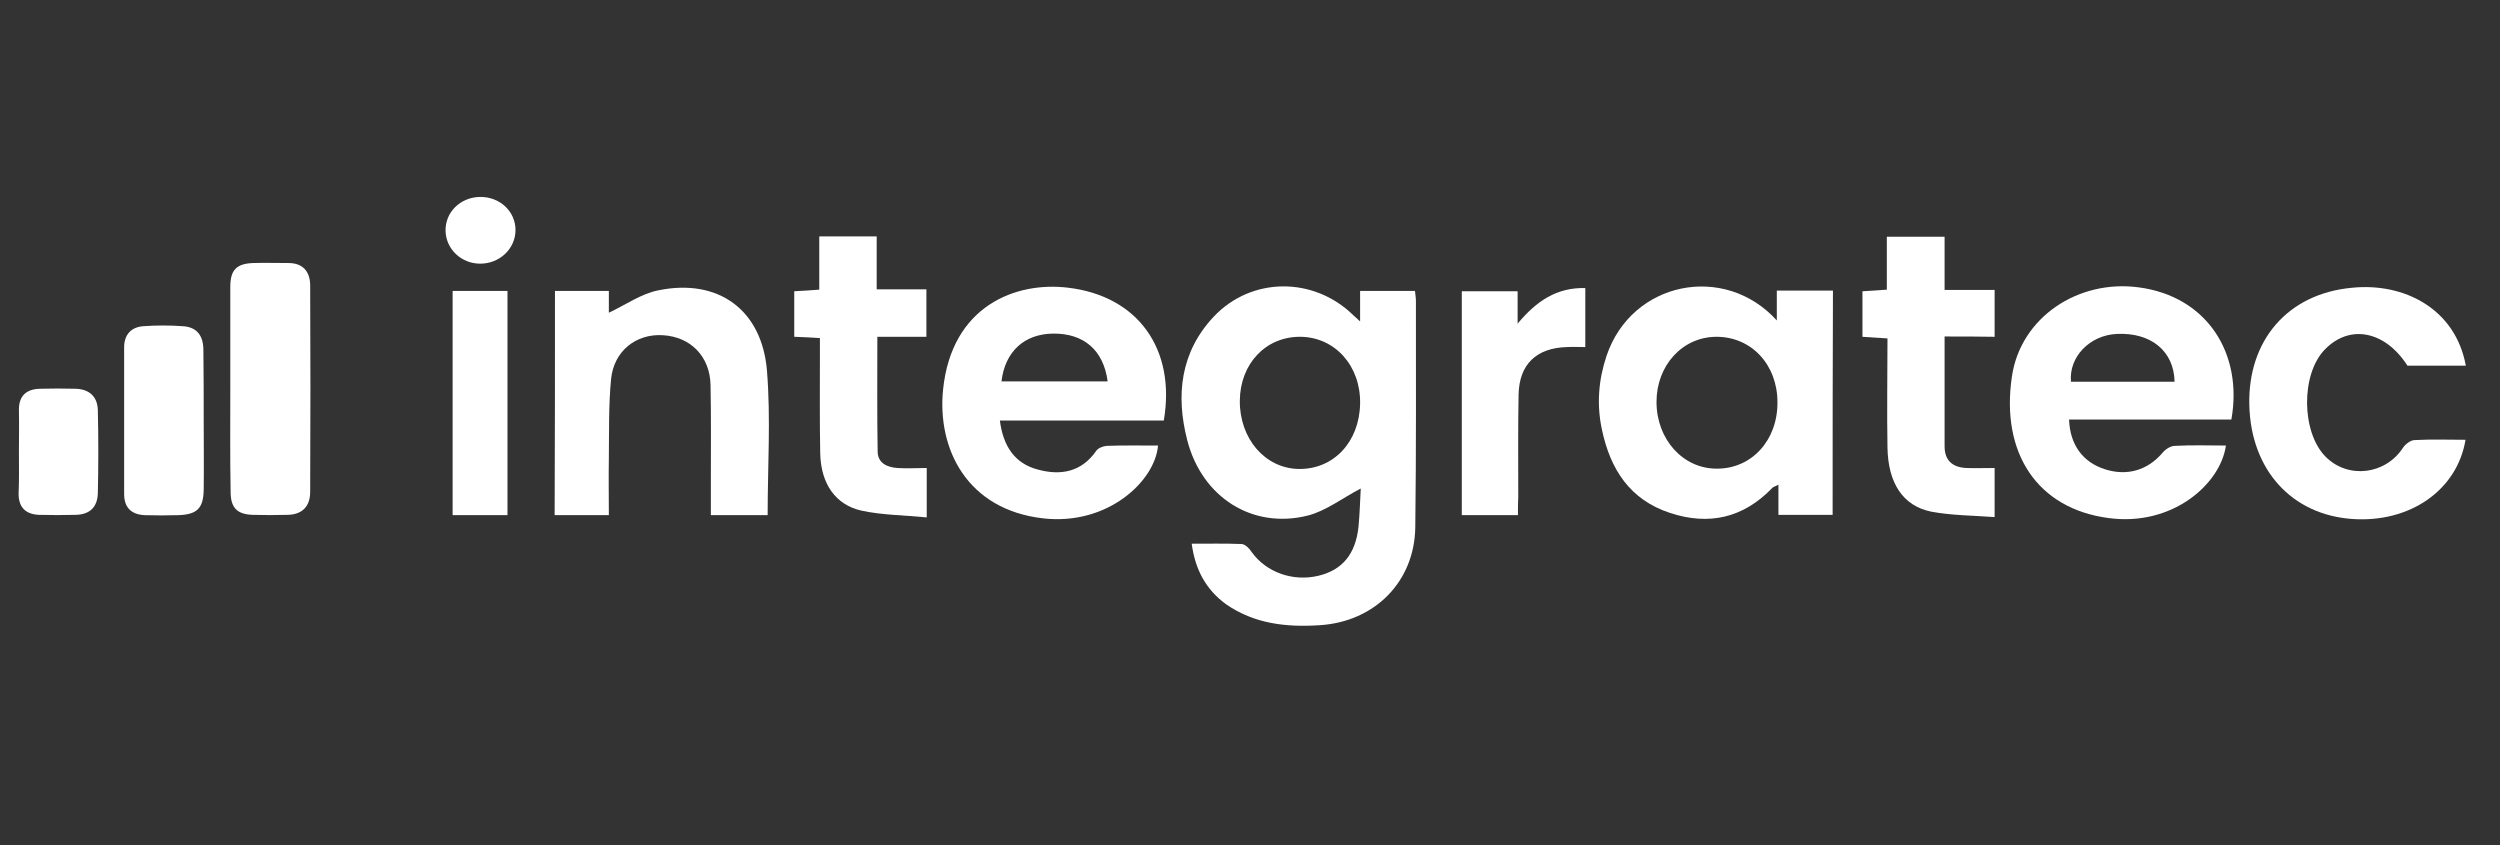 <svg width="139" height="47" viewBox="0 0 139 47" fill="none" xmlns="http://www.w3.org/2000/svg">
<rect x="0" y="0" width="139" height="47" fill="#333333" stroke="none"/>
<path d="M66.258 30.23C67.222 30.23 68.131 30.212 69.041 30.248C69.237 30.265 69.469 30.497 69.594 30.694C70.396 31.817 71.877 32.352 73.303 32.013C74.641 31.692 75.372 30.801 75.533 29.285C75.604 28.535 75.622 27.786 75.658 27.162C74.659 27.679 73.749 28.393 72.733 28.66C69.647 29.445 66.829 27.662 66.009 24.469C65.367 21.972 65.634 19.582 67.471 17.62C69.576 15.373 73.054 15.373 75.248 17.531C75.319 17.602 75.408 17.674 75.622 17.87C75.622 17.228 75.622 16.71 75.622 16.175C76.692 16.175 77.655 16.175 78.672 16.175C78.69 16.372 78.725 16.55 78.725 16.71C78.725 20.902 78.743 25.093 78.69 29.302C78.654 32.352 76.425 34.564 73.393 34.76C71.52 34.885 69.736 34.689 68.149 33.583C67.043 32.763 66.455 31.674 66.258 30.23ZM72.305 18.726C70.378 18.708 68.952 20.224 68.934 22.275C68.916 24.398 70.343 26.038 72.198 26.074C74.142 26.11 75.586 24.576 75.622 22.436C75.658 20.349 74.231 18.744 72.305 18.726Z" fill="white"/>
<path d="M101.894 28.625C100.895 28.625 99.932 28.625 98.88 28.625C98.88 28.108 98.88 27.59 98.88 26.948C98.684 27.055 98.577 27.073 98.523 27.145C96.918 28.803 95.01 29.231 92.851 28.518C90.622 27.787 89.534 26.092 89.07 23.898C88.767 22.507 88.874 21.134 89.32 19.796C90.711 15.641 95.883 14.606 98.791 17.817C98.791 17.21 98.791 16.711 98.791 16.158C99.879 16.158 100.86 16.158 101.912 16.158C101.894 20.349 101.894 24.451 101.894 28.625ZM95.438 18.726C93.547 18.726 92.102 20.314 92.102 22.347C92.102 24.433 93.583 26.074 95.473 26.057C97.4 26.057 98.844 24.469 98.826 22.365C98.826 20.278 97.382 18.726 95.438 18.726Z" fill="white"/>
<path d="M64.707 23.381C61.657 23.381 58.643 23.381 55.593 23.381C55.771 24.773 56.395 25.771 57.715 26.11C58.964 26.449 60.123 26.253 60.944 25.076C61.05 24.915 61.318 24.808 61.532 24.79C62.477 24.755 63.423 24.773 64.386 24.773C64.225 26.734 61.603 29.231 58.001 28.821C53.774 28.34 52.097 24.969 52.436 21.651C52.917 16.996 56.485 15.641 59.392 15.997C63.28 16.461 65.385 19.422 64.707 23.381ZM61.586 21.205C61.354 19.457 60.248 18.53 58.554 18.548C56.948 18.566 55.878 19.547 55.682 21.205C57.626 21.205 59.588 21.205 61.586 21.205Z" fill="white"/>
<path d="M115.039 23.328C115.093 24.737 115.806 25.7 117.037 26.092C118.267 26.485 119.409 26.146 120.229 25.183C120.39 24.986 120.675 24.79 120.925 24.79C121.87 24.737 122.816 24.772 123.761 24.772C123.458 26.93 120.764 29.285 117.233 28.803C113.291 28.286 111.222 25.201 111.865 20.92C112.346 17.656 115.539 15.516 118.927 15.979C122.691 16.479 124.724 19.636 124.064 23.328C121.068 23.328 118.053 23.328 115.039 23.328ZM120.907 21.223C120.871 19.511 119.587 18.477 117.697 18.566C116.181 18.637 115.021 19.85 115.146 21.223C117.037 21.223 118.927 21.223 120.907 21.223Z" fill="white"/>
<path d="M30.856 16.175C31.837 16.175 32.8 16.175 33.852 16.175C33.852 16.639 33.852 17.067 33.852 17.388C34.797 16.942 35.671 16.318 36.617 16.14C39.934 15.462 42.377 17.228 42.645 20.634C42.859 23.274 42.681 25.931 42.681 28.642C41.628 28.642 40.63 28.642 39.524 28.642C39.524 27.983 39.524 27.358 39.524 26.716C39.524 24.951 39.542 23.167 39.506 21.401C39.47 19.814 38.4 18.726 36.849 18.637C35.368 18.548 34.138 19.511 33.977 21.062C33.834 22.525 33.87 24.005 33.852 25.486C33.834 26.52 33.852 27.555 33.852 28.642C32.836 28.642 31.872 28.642 30.838 28.642C30.856 24.505 30.856 20.349 30.856 16.175Z" fill="white"/>
<path d="M137.101 20.332C135.977 20.332 134.907 20.332 133.855 20.332C132.607 18.387 130.645 18.013 129.271 19.422C127.916 20.795 127.952 24.041 129.307 25.397C130.555 26.645 132.624 26.396 133.605 24.898C133.73 24.701 134.033 24.469 134.247 24.469C135.193 24.416 136.138 24.452 137.083 24.452C136.62 27.252 133.998 29.071 130.805 28.857C127.416 28.625 125.151 26.128 125.062 22.525C124.973 18.923 127.202 16.319 130.787 15.998C133.641 15.712 136.513 17.139 137.101 20.332Z" fill="white"/>
<path d="M51.508 16.086C51.508 17.049 51.508 17.834 51.508 18.726C50.617 18.726 49.743 18.726 48.78 18.726C48.78 20.92 48.762 23.007 48.797 25.093C48.797 25.753 49.333 25.985 49.903 26.021C50.42 26.056 50.956 26.021 51.526 26.021C51.526 26.93 51.526 27.751 51.526 28.767C50.278 28.643 49.065 28.643 47.906 28.393C46.443 28.072 45.641 26.877 45.605 25.218C45.569 23.381 45.587 21.562 45.587 19.725C45.587 19.439 45.587 19.136 45.587 18.797C45.088 18.762 44.66 18.744 44.16 18.726C44.16 17.888 44.16 17.067 44.16 16.193C44.606 16.176 45.034 16.14 45.551 16.104C45.551 15.123 45.551 14.16 45.551 13.144C46.657 13.144 47.674 13.144 48.744 13.144C48.744 14.124 48.744 15.052 48.744 16.086C49.671 16.086 50.545 16.086 51.508 16.086Z" fill="white"/>
<path d="M108.119 18.709C108.119 20.849 108.119 22.828 108.119 24.808C108.119 25.629 108.582 25.985 109.331 26.021C109.831 26.039 110.33 26.021 110.901 26.021C110.901 26.913 110.901 27.733 110.901 28.75C109.688 28.661 108.511 28.661 107.37 28.447C105.8 28.126 104.98 26.859 104.944 24.897C104.908 22.9 104.944 20.884 104.944 18.816C104.462 18.78 104.034 18.762 103.553 18.726C103.553 17.906 103.553 17.085 103.553 16.194C103.963 16.176 104.391 16.14 104.908 16.105C104.908 15.141 104.908 14.178 104.908 13.162C106.014 13.162 107.031 13.162 108.119 13.162C108.119 14.125 108.119 15.088 108.119 16.122C109.082 16.122 109.956 16.122 110.901 16.122C110.901 17.014 110.901 17.817 110.901 18.726C110.009 18.709 109.1 18.709 108.119 18.709Z" fill="white"/>
<path d="M12.805 21.598C12.805 19.707 12.805 17.817 12.805 15.944C12.805 15.017 13.144 14.66 14.072 14.624C14.714 14.606 15.374 14.624 16.034 14.624C16.836 14.624 17.229 15.088 17.246 15.837C17.264 19.672 17.264 23.506 17.246 27.341C17.246 28.143 16.818 28.607 15.998 28.625C15.338 28.643 14.696 28.643 14.036 28.625C13.162 28.589 12.823 28.215 12.823 27.341C12.787 25.433 12.805 23.506 12.805 21.598Z" fill="white"/>
<path d="M84.398 28.643C83.292 28.643 82.311 28.643 81.276 28.643C81.276 24.505 81.276 20.385 81.276 16.194C82.275 16.194 83.292 16.194 84.38 16.194C84.38 16.729 84.38 17.246 84.38 17.995C85.432 16.729 86.556 15.98 88.143 16.015C88.143 17.05 88.143 18.12 88.143 19.297C87.786 19.297 87.448 19.279 87.109 19.297C85.414 19.351 84.469 20.26 84.433 21.937C84.398 23.827 84.415 25.718 84.415 27.608C84.398 27.93 84.398 28.25 84.398 28.643Z" fill="white"/>
<path d="M11.326 23.417C11.326 24.683 11.343 25.95 11.326 27.234C11.308 28.268 10.951 28.607 9.917 28.643C9.292 28.661 8.668 28.661 8.044 28.643C7.313 28.607 6.902 28.233 6.902 27.466C6.902 24.755 6.902 22.026 6.902 19.315C6.902 18.602 7.295 18.191 7.955 18.138C8.686 18.084 9.435 18.084 10.184 18.138C10.969 18.191 11.308 18.691 11.308 19.458C11.325 20.76 11.326 22.079 11.326 23.417Z" fill="white"/>
<path d="M25.166 16.176C26.183 16.176 27.164 16.176 28.216 16.176C28.216 20.314 28.216 24.451 28.216 28.643C27.217 28.643 26.236 28.643 25.166 28.643C25.166 24.505 25.166 20.385 25.166 16.176Z" fill="white"/>
<path d="M1.052 25.129C1.052 24.362 1.07 23.595 1.052 22.828C1.034 22.026 1.444 21.633 2.229 21.615C2.889 21.598 3.531 21.598 4.191 21.615C4.976 21.633 5.422 22.061 5.44 22.81C5.475 24.344 5.475 25.878 5.44 27.412C5.422 28.179 5.011 28.607 4.209 28.625C3.531 28.643 2.853 28.643 2.158 28.625C1.409 28.589 1.034 28.197 1.034 27.448C1.07 26.663 1.052 25.896 1.052 25.129Z" fill="white"/>
<path d="M26.682 10.95C27.788 10.932 28.662 11.753 28.662 12.787C28.662 13.822 27.788 14.66 26.7 14.66C25.648 14.66 24.809 13.857 24.773 12.858C24.738 11.806 25.594 10.968 26.682 10.95Z" fill="white"/>
</svg>
